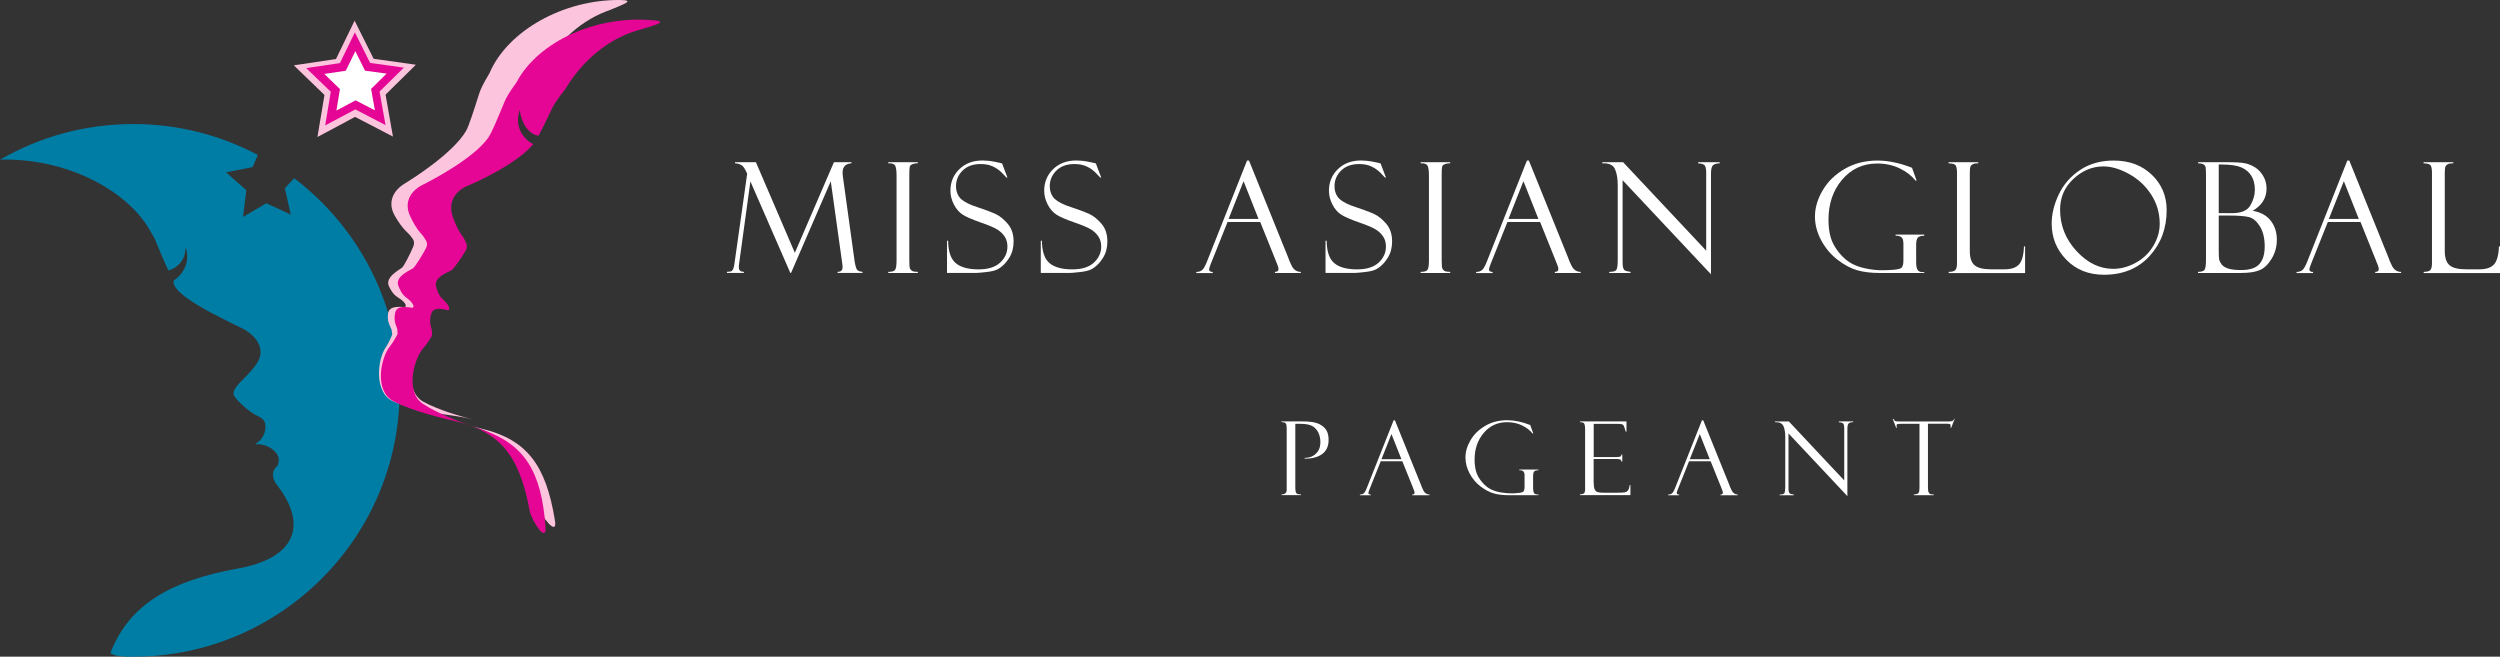 <?xml version="1.0" encoding="UTF-8"?>
<svg xmlns="http://www.w3.org/2000/svg" id="Layer_2" data-name="Layer 2" viewBox="0 0 380.7 100">
  <rect x="0" y="0" width="380.7" height="100" fill="#333333" stroke="none"/>
  <defs>
    <style>
      .cls-1 {
        fill: #007da5;
      }

      .cls-2 {
        fill: #ec1c24;
      }

      .cls-3 {
        fill: #fff;
      }

      .cls-4 {
        fill: #fdc4dd;
      }

      .cls-5 {
        fill: #e50695;
      }
    </style>
  </defs>
  <g id="Layer_1-2" data-name="Layer 1">
    <g>
      <g>
        <path class="cls-1" d="m44.78,27.15l-1.4,1.52.9,4.01-3.72-1.73-3.55,2.08.5-4.07-3.09-2.72,4.05-.79.79-1.85c-5.66-3.01-12.12-4.71-18.96-4.71-7.38,0-14.31,1.97-20.28,5.42,10.14-.27,19.2,4.66,22.68,10.54,1.14,1.93.86,1.49,1.05,1.97.57,1.4,1.34,3.21,1.88,4.37,1.51-.4,2.68-1.75,2.62-3.59.78,2.14-.28,4.12-1.78,5.1-.71,2.2,8.26,6.19,10.57,7.39,1.8.94,3.52,2.94,2.13,5.16-.69,1.11-2.32,2.69-2.59,2.96-.96.97-1.24,1.7-.84,2.21.66.87,2.29,2.4,3.5,2.93.94.41,1.22.94,1.18,1.79-.04.92-.54,1.85-1.34,2.32-.21.12-.15.22.13.2,1.38-.1,3.45,1.14,3.23,2.58-.04.29-.07.6-.27.77-.81.67-.78,1.83-.04,2.78,4.84,6.21,2.85,11.21-5.92,12.79-9.84,1.78-16.5,5.24-19.41,12.91l.86.34c1.62.19,1.05.17,2.64.17,22.39,0,40.56-18.15,40.56-40.54,0-13.19-6.3-24.9-16.05-32.31Z"></path>
        <polygon class="cls-4" points="59.84 20.8 54.07 17.8 48.34 20.86 49.41 14.46 44.74 9.95 51.16 8.99 54 3.15 56.9 8.95 63.33 9.86 58.71 14.41 59.84 20.8"></polygon>
        <polygon class="cls-5" points="58.71 19.05 54.1 16.66 49.52 19.1 50.37 13.97 46.63 10.37 51.76 9.61 54.04 4.93 56.36 9.58 61.5 10.3 57.8 13.94 58.71 19.05"></polygon>
        <polygon class="cls-3" points="57.09 16.8 54.15 15.28 51.23 16.83 51.77 13.57 49.39 11.26 52.66 10.77 54.11 7.79 55.58 10.76 58.87 11.21 56.51 13.54 57.09 16.8"></polygon>
        <path class="cls-2" d="m72.14,63.9s.03,0,.05.01c-.02,0-.03,0-.05-.01Z"></path>
        <path class="cls-4" d="m81.92,77.09c.38,1.35,3.04,4.87,2.58,2.14-1.34-8.29-4.19-12.26-11.05-13.92-.36-.08-.86-.21-1.44-.36,5.44,1.51,7.98,5.19,9.91,12.14Z"></path>
        <path class="cls-4" d="m94.36,0c-8.57-.06-17.06,4.67-19.83,11.16-.99,1.65-1.38,2.5-1.59,3.18-.7,2.21-1.52,4.83-2,5.65-2.03,3.4-8.11,7.23-9.31,7.96-1.61.96-2.74,2.75-1.51,4.91,1.22,2.16,2.16,2.69,2.35,3.01.17.32.86.74.46,1.68-.39.95-1.35,2.86-1.68,3.18-.32.31-2.72,1.47-2.01,2.89.7,1.42,1.11,1.46,1.8,1.97.7.51,1.05,1.19.46,1.16-1.23-.08-2.26-.02-2.41.98-.21,1.49.54,2.21.55,2.56.02.33.1.62.1.62,0,0-.46,1.22-1.05,2.07-1.16,1.69-1.87,6.91,1.34,8.22,3.21,1.31,7.9,1.96,9.63,2.2.89.13,1.71.3,2.48.51-2.09-.53-5.3-1.45-7.62-2.7-2.99-1.61-1.93-6.85-.69-8.46.62-.82,1.15-2.02,1.15-2.02,0,0-.05-.29-.04-.64,0-.35-.66-1.14-.36-2.64.21-1.01,1.2-.98,2.38-.79.57.09.28-.64-.36-1.21-.63-.58-1.02-.65-1.59-2.16-.58-1.51,1.8-2.48,2.14-2.77.34-.28,1.39-2.14,1.83-3.07.45-.94-.17-1.41-.32-1.75-.16-.34-1.03-.96-2.04-3.26-1.02-2.3.19-4.01,1.8-4.86,1.2-.64,7.2-3.94,9.45-7.19-1.07-.94-.62-2.14.7-1.36.11-1.24.47-2.68,1.04-4.16.26-.67,1.35-1.66,2.42-3.25,2.17-4.49,5.85-8.19,10.26-9.88l.5-.18C95.09.6,96.79.02,94.36,0Z"></path>
        <path class="cls-5" d="m80.67,77.83c.26,1.37,2.61,5.11,2.4,2.35-.64-8.37-3.13-12.57-9.83-14.81-.35-.12-.84-.28-1.41-.48,5.29,1.96,7.51,5.85,8.84,12.94Z"></path>
        <path class="cls-5" d="m99.37,3.09c-8.53-.79-17.4,3.2-20.7,9.42-1.13,1.56-1.59,2.38-1.86,3.03-.89,2.15-1.92,4.68-2.48,5.46-2.31,3.21-8.69,6.51-9.96,7.14-1.67.82-2.95,2.5-1.92,4.76,1.03,2.26,1.93,2.86,2.08,3.2.16.33.79.8.33,1.71-.47.91-1.59,2.73-1.94,3.02-.36.29-2.84,1.23-2.25,2.71.58,1.48.98,1.56,1.63,2.12.65.57.94,1.28.36,1.19-1.22-.19-2.25-.22-2.48.77-.34,1.47.35,2.25.33,2.59-.01.34.04.63.04.63,0,0-.57,1.17-1.22,1.97-1.29,1.59-2.45,6.72.63,8.31,3.09,1.58,7.72,2.63,9.41,3.02.88.2,1.68.44,2.43.72-2.05-.71-5.15-1.9-7.36-3.34-2.85-1.86-1.34-6.99.02-8.5.69-.76,1.32-1.91,1.32-1.91,0,0-.03-.3,0-.64.04-.35-.56-1.19-.12-2.66.29-.99,1.28-.87,2.43-.59.56.13.34-.61-.25-1.24-.58-.63-.96-.73-1.42-2.28-.45-1.55,2.01-2.31,2.38-2.58.36-.26,1.57-2.02,2.09-2.91.51-.89-.06-1.42-.18-1.78-.12-.35-.94-1.04-1.76-3.42-.81-2.38.54-3.99,2.21-4.69,1.26-.53,7.51-3.32,10.03-6.36-1.81-.99-2.85-2.99-2.03-5.21.22,2.12,1.51,3.8,2.85,3.91.61-1.11,1.38-2.72,2.06-4.15.31-.65.82-1.44,2.02-2.94,2.54-4.29,6.52-7.66,11.06-8.97l.51-.14c2.39-.74,4.13-1.17,1.7-1.4Z"></path>
      </g>
      <g>
        <path class="cls-3" d="m127,24.7h2.66v.17c-.9.05-1.35.52-1.35,1.41,0,.19.02.45.07.79l1.77,12.78c.11.64.23,1.04.36,1.22.13.18.41.29.83.32v.17h-3.79v-.17c.51.02.76-.23.76-.73,0-.11-.02-.34-.07-.67l-1.73-12.39-6.05,13.96h-.11l-6.08-13.94-1.71,12.46c-.03.19-.05.41-.05.65,0,.44.26.66.77.66v.17h-2.58v-.17c.39,0,.64-.05.75-.14.11-.1.2-.25.26-.46.06-.21.11-.45.14-.7l1.93-13.63c-.31-.76-.63-1.21-.94-1.36s-.62-.23-.91-.23v-.17h3.18l5.93,13.8,5.95-13.8Z"></path>
        <path class="cls-3" d="m139.76,24.7v.17c-.22-.02-.47.01-.74.1-.27.09-.43.23-.48.4-.05.18-.07.59-.07,1.25v12.95c0,.7.03,1.13.09,1.29.06.16.17.29.33.39s.46.15.88.15v.17h-4.5v-.17c.57,0,.92-.11,1.05-.33.14-.22.21-.71.21-1.48v-12.82c0-.8-.08-1.33-.23-1.57-.15-.25-.5-.36-1.03-.33v-.17h4.5Z"></path>
        <path class="cls-3" d="m152.61,24.92l.8,2.11-.14.02s-.21-.23-.64-.68c-.42-.44-.91-.78-1.45-1.03s-1.16-.36-1.85-.36c-1.15,0-2.07.33-2.74.99s-1.01,1.46-1.01,2.39c0,.62.16,1.16.48,1.62s.98.89,1.99,1.29c1.73.58,2.92,1.02,3.56,1.32.64.29,1.25.79,1.85,1.49s.89,1.6.89,2.7c0,.46-.05.89-.16,1.31s-.28.82-.52,1.2c-.24.39-.52.74-.85,1.05-.33.32-.67.56-1.01.72-.34.16-.89.29-1.63.37s-1.23.13-1.47.13h-4.5v-4.9h.17c.02,1.63.4,2.76,1.15,3.4.75.64,1.91.96,3.49.96,1.44,0,2.53-.34,3.27-1.02s1.12-1.5,1.12-2.45c0-.58-.13-1.07-.39-1.48-.26-.41-.62-.77-1.09-1.08-.47-.31-1.35-.69-2.64-1.13-1.29-.45-2.2-.85-2.72-1.19-.52-.34-.96-.85-1.31-1.53-.35-.68-.53-1.38-.53-2.09,0-1.3.45-2.4,1.35-3.28s2.08-1.33,3.53-1.33c.56,0,1.18.06,1.83.19.66.13,1.02.21,1.1.25.03.02.06.02.09.02Z"></path>
        <path class="cls-3" d="m166.89,24.92l.8,2.11-.14.02s-.21-.23-.64-.68c-.42-.44-.91-.78-1.45-1.03s-1.16-.36-1.85-.36c-1.15,0-2.07.33-2.74.99s-1.01,1.46-1.01,2.39c0,.62.16,1.16.48,1.62s.98.89,1.99,1.29c1.73.58,2.92,1.02,3.56,1.32.64.29,1.25.79,1.85,1.49s.89,1.6.89,2.7c0,.46-.05.89-.16,1.31s-.28.82-.52,1.2c-.24.39-.52.74-.85,1.05-.33.32-.67.56-1.01.72-.34.16-.89.29-1.63.37s-1.23.13-1.47.13h-4.5v-4.9h.17c.02,1.63.4,2.76,1.15,3.4.75.64,1.91.96,3.49.96,1.44,0,2.53-.34,3.27-1.02s1.12-1.5,1.12-2.45c0-.58-.13-1.07-.39-1.48-.26-.41-.62-.77-1.09-1.08-.47-.31-1.35-.69-2.64-1.13-1.29-.45-2.2-.85-2.72-1.19-.52-.34-.96-.85-1.31-1.53-.35-.68-.53-1.38-.53-2.09,0-1.3.45-2.4,1.35-3.28s2.08-1.33,3.53-1.33c.56,0,1.18.06,1.83.19.66.13,1.02.21,1.1.25.03.02.06.02.09.02Z"></path>
        <path class="cls-3" d="m191.88,33.81h-4.95l-2.55,6.37c-.18.46-.26.74-.26.85,0,.25.19.38.56.38v.17h-2.51v-.17c.34,0,.62-.08.85-.25.23-.16.48-.59.76-1.28l6.12-15.43h.3l6.02,14.9c0,.08.15.44.46,1.08.31.65.78.97,1.41.97v.17h-3.94v-.17c.36,0,.54-.14.54-.42,0-.19-.09-.5-.26-.92-.03-.03-.06-.08-.08-.15-.02-.08-.03-.11-.03-.11l-2.41-5.99Zm-4.79-.47h4.56l-2.28-5.75-2.28,5.75Z"></path>
        <path class="cls-3" d="m210.25,24.92l.8,2.11-.14.02s-.21-.23-.64-.68c-.42-.44-.91-.78-1.45-1.03s-1.16-.36-1.85-.36c-1.15,0-2.07.33-2.74.99s-1.01,1.46-1.01,2.39c0,.62.16,1.16.48,1.62s.98.89,1.99,1.29c1.73.58,2.92,1.02,3.56,1.32.64.29,1.25.79,1.85,1.49s.89,1.6.89,2.7c0,.46-.05.89-.16,1.31s-.28.82-.52,1.2c-.24.39-.52.74-.85,1.05-.33.32-.67.56-1.01.72-.34.16-.89.29-1.63.37s-1.23.13-1.47.13h-4.5v-4.9h.17c.02,1.63.4,2.76,1.15,3.4.75.64,1.91.96,3.49.96,1.44,0,2.53-.34,3.27-1.02s1.12-1.5,1.12-2.45c0-.58-.13-1.07-.39-1.48-.26-.41-.62-.77-1.09-1.08-.47-.31-1.35-.69-2.64-1.13-1.29-.45-2.2-.85-2.72-1.19-.52-.34-.96-.85-1.31-1.53-.35-.68-.53-1.38-.53-2.09,0-1.3.45-2.4,1.35-3.28s2.08-1.33,3.53-1.33c.56,0,1.18.06,1.83.19.66.13,1.02.21,1.1.25.03.02.06.02.09.02Z"></path>
        <path class="cls-3" d="m220.83,24.7v.17c-.22-.02-.47.01-.74.1-.27.09-.43.23-.48.4-.05.18-.07.59-.07,1.25v12.95c0,.7.03,1.13.09,1.29.06.16.17.29.33.39s.46.15.88.15v.17h-4.5v-.17c.57,0,.92-.11,1.05-.33.14-.22.21-.71.21-1.48v-12.82c0-.8-.08-1.33-.23-1.57-.15-.25-.5-.36-1.03-.33v-.17h4.5Z"></path>
        <path class="cls-3" d="m234.5,33.81h-4.95l-2.55,6.37c-.18.46-.26.74-.26.85,0,.25.19.38.56.38v.17h-2.51v-.17c.34,0,.62-.08.85-.25.23-.16.48-.59.76-1.28l6.12-15.43h.3l6.02,14.9c0,.08.15.44.46,1.08.31.65.78.97,1.41.97v.17h-3.94v-.17c.36,0,.54-.14.54-.42,0-.19-.09-.5-.26-.92-.03-.03-.06-.08-.08-.15-.02-.08-.03-.11-.03-.11l-2.41-5.99Zm-4.79-.47h4.56l-2.28-5.75-2.28,5.75Z"></path>
        <path class="cls-3" d="m258.61,24.7h3.26v.17c-.5.02-.84.12-1.03.31-.19.19-.29.61-.29,1.23v15.36l-13.46-14.33v12.48c0,.4.03.69.09.88s.15.32.26.39.4.14.86.21v.17h-3.24v-.17c.58,0,.94-.1,1.08-.31s.21-.7.21-1.48v-11.41c0-1-.14-1.82-.42-2.45-.28-.63-.92-.93-1.93-.88v-.17h3.17l12.65,13.47v-11.91c0-.64-.11-1.03-.34-1.17-.23-.14-.52-.21-.88-.21v-.17Z"></path>
        <path class="cls-3" d="m293.03,41.4v.17h-6.8c-1.31,0-2.45-.14-3.43-.42-.98-.28-1.98-.82-3-1.61s-1.84-1.77-2.47-2.95c-.63-1.18-.95-2.38-.95-3.61,0-1.34.4-2.68,1.19-4.02.79-1.34,1.91-2.42,3.37-3.26,1.46-.84,3.11-1.25,4.96-1.25,1.66,0,3.41.37,5.26,1.1l.7,1.95h-.17c-.59-.75-1.39-1.37-2.41-1.86-1.02-.49-2.15-.74-3.41-.74-2.18,0-3.96.82-5.35,2.46s-2.08,3.67-2.08,6.1c0,1.01.11,1.91.34,2.7s.66,1.57,1.29,2.34c.63.77,1.31,1.33,2.03,1.7.72.36,1.53.61,2.42.76s1.6.2,2.13.19l.9-.02c1.02-.04,1.66-.13,1.92-.29s.38-.54.38-1.17v-2.55c0-.5-.1-.83-.31-1-.21-.17-.5-.25-.88-.22v-.17h4.36v.17c-.49,0-.82.1-.98.29s-.25.56-.25,1.1v2.65c0,.53.07.92.21,1.15s.4.35.77.35h.24Z"></path>
        <path class="cls-3" d="m296.75,41.57v-.17c.53,0,.87-.1,1.03-.3.16-.2.23-.54.23-1.02v-13.8c0-.49-.06-.84-.18-1.06-.12-.22-.49-.33-1.1-.35v-.17h4.52v.17c-.42,0-.71.05-.88.16-.17.11-.28.23-.33.38-.05.15-.08.47-.08.99v11.84c0,1.02.24,1.73.73,2.15.49.42,1.32.62,2.51.62h2.06c.99,0,1.72-.24,2.18-.73.46-.49.72-1.41.77-2.76h.17v4.06h-11.63Z"></path>
        <path class="cls-3" d="m321.87,24.45c2.37,0,4.3.72,5.81,2.16,1.5,1.44,2.26,3.24,2.26,5.39,0,2.77-.87,5.1-2.61,7-1.74,1.89-4.05,2.84-6.93,2.84-2.34,0-4.25-.76-5.74-2.29-1.49-1.53-2.23-3.36-2.23-5.5,0-1.44.36-2.92,1.08-4.44.72-1.52,1.8-2.76,3.24-3.72,1.44-.96,3.15-1.44,5.13-1.44Zm-.07,16.49c1.16,0,2.31-.31,3.44-.93,1.13-.62,2.02-1.48,2.67-2.57.65-1.09.97-2.21.97-3.37,0-1.63-.44-3.12-1.31-4.46-.87-1.34-2.01-2.38-3.4-3.14-1.39-.76-2.68-1.13-3.87-1.13-1.67,0-3.19.63-4.55,1.89s-2.04,2.83-2.04,4.7c0,2.39.83,4.49,2.5,6.3s3.53,2.71,5.6,2.71Z"></path>
        <path class="cls-3" d="m334.73,24.87v-.17h4.39c1.28,0,2.19.05,2.73.16.53.11,1.05.31,1.53.61.49.3.9.74,1.25,1.31s.52,1.22.52,1.94c0,1.43-.7,2.55-2.11,3.38,1.21.21,2.13.71,2.75,1.51.62.8.93,1.77.93,2.9,0,1.06-.27,2.03-.8,2.9-.53.87-1.14,1.45-1.82,1.73-.68.29-1.64.43-2.87.43h-6.52v-.17c.52,0,.85-.1,1-.31.15-.21.22-.75.22-1.61v-12.71c0-.61-.02-1.03-.05-1.25s-.15-.39-.34-.49c-.19-.11-.46-.16-.8-.16Zm3.14.18v7.41h2.05c1.39,0,2.31-.4,2.77-1.19.45-.79.68-1.58.68-2.37,0-.85-.18-1.56-.53-2.12-.35-.57-.86-1-1.54-1.29-.68-.29-1.67-.44-2.98-.44h-.45Zm1.32,7.77h-1.32v5.35c0,.74.03,1.22.09,1.44.06.22.19.45.39.7s.53.44.98.59,1.1.22,1.95.22c1.31,0,2.24-.3,2.78-.91.54-.61.81-1.51.81-2.7s-.24-2.24-.72-3.02c-.48-.78-1.03-1.25-1.63-1.42-.61-.17-1.72-.25-3.33-.25Z"></path>
        <path class="cls-3" d="m359.43,33.81h-4.95l-2.55,6.37c-.18.46-.26.74-.26.85,0,.25.19.38.56.38v.17h-2.51v-.17c.34,0,.62-.08.85-.25.23-.16.48-.59.76-1.28l6.12-15.43h.3l6.02,14.9c0,.08.15.44.46,1.08.31.65.78.97,1.41.97v.17h-3.94v-.17c.36,0,.54-.14.54-.42,0-.19-.09-.5-.26-.92-.03-.03-.06-.08-.08-.15-.02-.08-.03-.11-.03-.11l-2.41-5.99Zm-4.79-.47h4.56l-2.28-5.75-2.28,5.75Z"></path>
        <path class="cls-3" d="m369.08,41.57v-.17c.53,0,.87-.1,1.03-.3.16-.2.23-.54.23-1.02v-13.8c0-.49-.06-.84-.18-1.06-.12-.22-.49-.33-1.1-.35v-.17h4.52v.17c-.42,0-.71.05-.88.16-.17.11-.28.23-.33.38-.05.15-.08.47-.08.99v11.84c0,1.02.24,1.73.73,2.15.49.42,1.32.62,2.51.62h2.06c.99,0,1.72-.24,2.18-.73.46-.49.72-1.41.77-2.76h.17v4.06h-11.63Z"></path>
        <path class="cls-3" d="m195.14,64.28v-.11h3.21c1.14,0,1.97.13,2.49.38s.89.57,1.13.95c.24.38.35.88.35,1.5,0,.95-.33,1.67-.99,2.15s-1.55.71-2.67.69v-.11c.71,0,1.29-.22,1.74-.66s.67-1.01.67-1.73c0-.55-.11-1.05-.32-1.48-.22-.43-.52-.76-.91-.98-.39-.22-.99-.34-1.79-.34h-.8v9.62c0,.54.06.87.18.97.12.1.35.16.69.16v.11h-2.97v-.11c.53,0,.79-.24.79-.72v-9.31c0-.4-.05-.66-.15-.79-.1-.13-.32-.19-.64-.19Z"></path>
        <path class="cls-3" d="m213.56,70.24h-3.3l-1.7,4.25c-.12.31-.18.49-.18.57,0,.17.12.25.37.25v.11h-1.67v-.11c.22,0,.41-.05.56-.16.15-.11.32-.39.5-.85l4.08-10.29h.2l4.01,9.93c0,.05.1.29.31.72.21.43.52.65.94.65v.11h-2.63v-.11c.24,0,.36-.09.36-.28,0-.13-.06-.33-.18-.61-.02-.02-.04-.05-.05-.1-.01-.05-.02-.08-.02-.08l-1.61-3.99Zm-3.19-.31h3.04l-1.52-3.83-1.52,3.83Z"></path>
        <path class="cls-3" d="m234.27,75.3v.11h-4.54c-.87,0-1.63-.09-2.29-.28-.65-.19-1.32-.55-2-1.07s-1.23-1.18-1.65-1.97-.63-1.59-.63-2.41c0-.9.26-1.79.79-2.68.53-.89,1.28-1.61,2.25-2.17.97-.56,2.07-.84,3.31-.84,1.1,0,2.27.24,3.51.73l.47,1.3h-.11c-.39-.5-.93-.91-1.61-1.24s-1.44-.49-2.27-.49c-1.45,0-2.64.55-3.56,1.64-.93,1.09-1.39,2.45-1.39,4.07,0,.67.08,1.27.23,1.8s.44,1.05.86,1.56c.42.51.87.89,1.35,1.13.48.24,1.02.41,1.61.5.6.09,1.07.14,1.42.13h.6c.68-.04,1.11-.1,1.28-.21.17-.1.26-.36.26-.78v-1.7c0-.33-.07-.55-.21-.67s-.33-.16-.59-.15v-.11h2.91v.11c-.33,0-.54.06-.65.19s-.16.37-.16.73v1.77c0,.36.05.61.14.77.09.15.27.23.52.23h.16Z"></path>
        <path class="cls-3" d="m240.61,64.3v-.13h7.07v1.55h-.12c-.15-.57-.28-.91-.39-1.02-.1-.1-.36-.15-.77-.15h-3.71v5.05h3.44c.34,0,.56-.03.65-.1s.14-.16.14-.28h.12v1.06h-.12c-.03-.15-.08-.25-.18-.3-.09-.05-.27-.08-.52-.08h-3.54v3.47c0,.52.05.9.15,1.13.1.23.25.38.46.44.21.06.53.09.96.09h1.98c.63,0,1.03-.02,1.21-.06.18-.04.32-.13.45-.26.12-.13.22-.41.28-.85h.11v1.54h-7.69v-.11c.26-.02.46-.06.59-.15.13-.08.2-.3.2-.65v-9.08c0-.41-.04-.7-.11-.87-.07-.17-.3-.25-.69-.25Z"></path>
        <path class="cls-3" d="m260.51,70.24h-3.3l-1.7,4.25c-.12.31-.18.49-.18.57,0,.17.12.25.37.25v.11h-1.67v-.11c.22,0,.41-.05.56-.16.15-.11.32-.39.5-.85l4.08-10.29h.2l4.01,9.93c0,.05.1.29.31.72.21.43.52.65.94.65v.11h-2.63v-.11c.24,0,.36-.09.36-.28,0-.13-.06-.33-.18-.61-.02-.02-.04-.05-.05-.1-.01-.05-.02-.08-.02-.08l-1.61-3.99Zm-3.19-.31h3.04l-1.52-3.83-1.52,3.83Z"></path>
        <path class="cls-3" d="m280.02,64.17h2.18v.11c-.33.01-.56.08-.69.21-.13.13-.19.4-.19.82v10.24l-8.97-9.55v8.32c0,.26.02.46.06.59.04.13.1.21.18.26s.27.09.57.14v.11h-2.16v-.11c.39,0,.63-.07.72-.21.09-.14.14-.47.14-.98v-7.61c0-.67-.09-1.21-.28-1.63s-.61-.62-1.29-.59v-.11h2.12l8.43,8.98v-7.94c0-.43-.08-.69-.23-.78-.15-.09-.35-.14-.59-.14v-.11Z"></path>
        <path class="cls-3" d="m297.66,63.78l-.53,1.36h-.11c.02-.08.03-.19.03-.33,0-.12-.04-.19-.13-.23s-.22-.05-.4-.05h-2.93v9.62c0,.4.03.67.1.81.06.15.15.24.26.28.11.04.29.06.53.06v.11h-3.05v-.11c.38-.03.62-.1.72-.22.1-.12.15-.38.15-.76v-9.78h-2.81c-.28,0-.47.02-.56.05-.09.03-.13.12-.13.25,0,.07.02.17.06.31h-.11l-.53-1.36h.11c.09.18.18.29.27.33s.28.06.58.06h7.46c.29,0,.51-.02.64-.06.13-.04.23-.15.29-.33h.11Z"></path>
      </g>
    </g>
  </g>
</svg>
